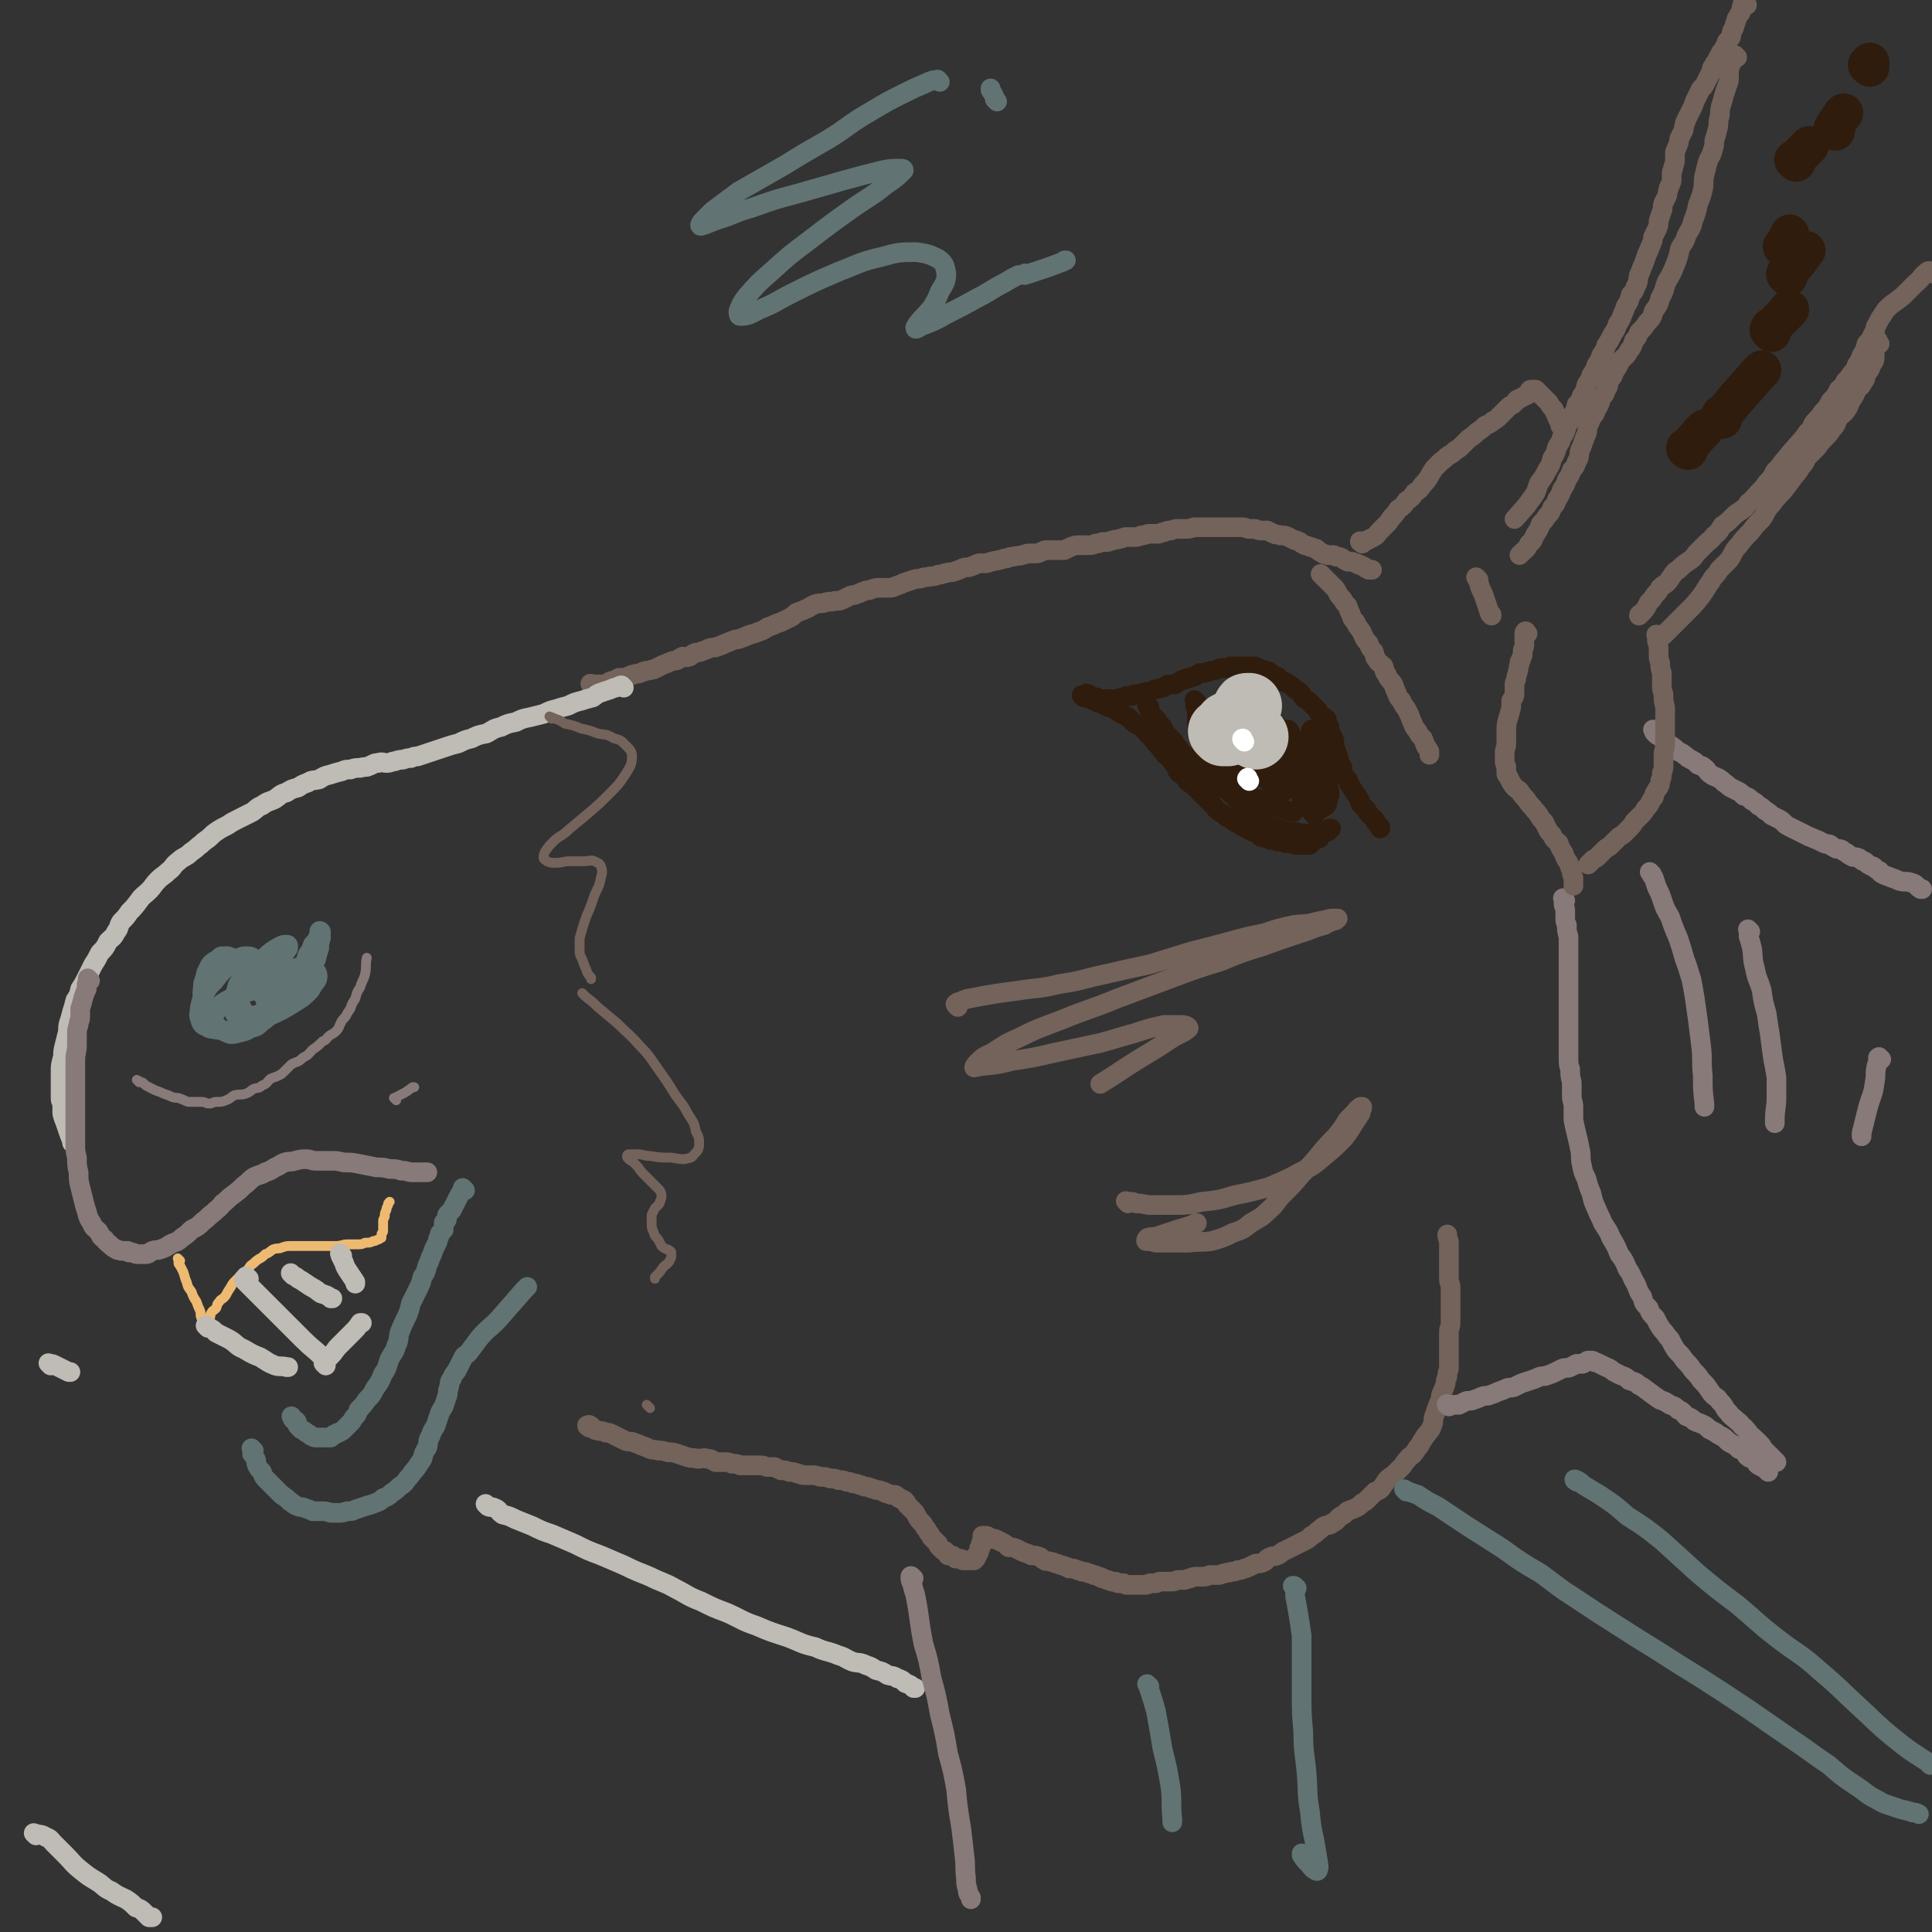 <svg viewBox='0 0 1180 1180' version='1.1' xmlns='http://www.w3.org/2000/svg' xmlns:xlink='http://www.w3.org/1999/xlink'><rect x="0" y="0" width="1180" height="1180" fill="#333333" stroke="none"/><g fill='none' stroke='#74635B' stroke-width='12' stroke-linecap='round' stroke-linejoin='round'><path d='M362,419c-1,-1 -1,-1 -1,-1 -1,-1 0,0 0,0 0,0 0,0 0,0 0,0 0,0 0,0 -1,-1 0,0 0,0 0,0 0,0 0,0 0,0 0,0 0,0 -1,-1 0,0 0,0 0,0 0,0 0,0 0,0 0,0 0,0 -1,-1 0,0 0,0 0,0 0,0 0,0 0,0 0,0 0,0 -1,-1 0,0 0,0 0,0 0,0 0,0 0,0 0,0 1,0 1,0 1,0 2,0 1,0 1,0 3,0 1,0 1,0 3,0 1,0 1,-1 3,-2 1,0 1,0 2,0 1,-1 1,-1 3,-2 1,0 1,0 3,0 1,0 1,0 3,-1 1,0 1,-1 3,-1 2,-1 2,0 4,-1 1,0 1,-1 3,-1 2,-1 2,0 4,-1 1,0 1,0 3,-1 2,-1 2,-1 4,-2 3,-1 2,-1 5,-2 2,-1 2,0 4,-1 1,-1 1,-1 3,-2 1,0 2,1 4,0 1,0 1,-1 3,-2 2,-1 2,0 4,-1 3,-1 3,-1 5,-2 3,-1 3,0 5,-1 3,-1 3,-1 5,-2 3,-1 2,-1 5,-2 2,-1 2,0 4,-1 3,-1 3,-1 5,-2 3,-1 4,-1 6,-2 3,-1 3,-1 6,-3 3,-1 3,-1 5,-2 3,-1 3,-1 5,-2 2,-1 2,-1 4,-2 2,-1 2,-2 4,-3 3,-1 3,-1 5,-2 3,-1 3,-2 6,-3 3,-1 3,0 6,-1 3,-1 3,0 6,-1 3,0 3,0 5,-1 2,-1 2,-1 4,-2 2,-1 2,0 4,-1 3,-1 2,-1 5,-2 2,-1 2,0 4,-1 3,-1 3,-1 5,-1 3,0 3,0 5,0 3,0 3,0 5,-1 3,-1 3,-1 5,-2 3,-1 3,-1 6,-2 3,-1 3,0 5,-1 3,-1 3,0 5,-1 3,0 3,0 5,-1 3,0 3,-1 5,-1 3,-1 3,0 5,-1 3,-1 3,-1 5,-2 3,-1 3,0 5,-1 3,-1 2,-1 5,-2 2,0 2,0 4,0 2,0 2,-1 4,-1 2,-1 2,0 4,-1 2,0 2,-1 5,-1 2,-1 2,-1 4,-1 3,-1 3,0 5,-1 2,0 2,-1 5,-1 2,0 2,0 4,0 1,0 1,0 3,-1 1,0 1,-1 3,-1 2,0 2,0 4,0 1,0 1,0 3,0 2,0 2,0 4,0 2,-1 2,-1 4,-2 3,-1 3,-1 5,-1 3,0 3,0 5,0 3,0 3,0 5,-1 3,0 3,-1 5,-1 1,0 1,0 2,0 2,0 2,-1 4,-1 2,-1 2,0 4,-1 2,0 2,-1 4,-1 2,0 2,0 4,0 3,0 3,0 5,-1 3,0 3,-1 5,-1 3,0 3,0 5,0 2,0 2,-1 4,-1 2,-1 2,-1 4,-1 3,-1 3,-1 5,-1 3,0 3,0 5,0 3,0 3,-1 5,-1 3,0 3,0 5,0 3,0 3,0 5,0 3,0 3,0 5,0 3,0 3,0 5,0 3,0 3,0 5,0 2,0 2,0 4,0 2,0 2,1 4,1 1,0 1,0 3,0 2,0 2,1 4,1 2,0 2,0 4,0 2,1 2,1 4,2 2,1 2,0 4,1 3,0 3,0 5,1 2,1 2,1 4,2 1,0 1,0 3,1 1,1 1,1 3,2 1,0 1,0 3,1 1,0 1,0 3,1 1,0 1,0 2,1 1,1 1,1 3,2 1,1 1,0 3,1 1,0 1,0 3,0 1,0 1,0 2,1 2,0 2,0 4,1 1,1 1,1 3,2 1,0 1,0 2,0 1,0 1,0 3,1 1,0 1,0 2,1 1,0 1,0 3,1 0,0 0,0 1,1 1,0 1,0 2,1 0,0 0,0 0,0 0,0 0,0 1,0 0,0 0,0 1,0 0,0 0,0 0,0 '/><path d='M360,872c-1,-1 -1,-1 -1,-1 -1,-1 0,0 0,0 0,0 0,0 0,0 0,0 0,0 0,0 -1,-1 0,0 0,0 0,0 0,0 0,0 0,0 0,0 0,0 -1,-1 0,0 0,0 0,0 0,0 0,0 0,0 0,0 0,0 -1,-1 0,0 0,0 0,0 0,0 0,0 0,0 -1,0 0,0 0,-1 1,-1 2,0 1,1 1,1 2,2 1,1 1,0 3,1 2,0 2,0 4,1 2,0 2,0 4,1 2,1 2,1 4,2 2,1 2,1 4,2 3,1 3,0 5,1 3,1 3,1 5,2 3,1 3,1 5,2 3,1 3,0 5,1 3,0 3,0 6,1 3,0 3,0 6,1 3,1 3,1 6,2 3,1 3,0 6,1 3,0 4,-1 6,0 3,0 3,1 5,2 3,0 3,0 5,0 3,0 3,0 5,1 3,0 3,0 5,1 2,0 3,0 5,0 2,0 2,0 4,0 2,0 2,0 4,0 2,0 2,1 4,1 2,0 2,0 4,0 2,1 2,1 4,2 3,0 3,0 5,1 3,0 3,0 5,1 2,0 2,1 4,1 2,0 2,0 4,0 3,0 3,0 6,1 3,0 3,0 6,1 3,0 3,0 5,1 3,0 3,0 5,1 2,0 2,0 4,1 2,0 2,0 4,1 1,0 1,0 3,1 2,0 2,0 4,1 1,0 1,0 3,1 2,0 2,0 4,1 1,0 1,0 2,1 1,0 1,0 3,1 1,0 1,0 2,0 1,0 1,0 2,1 0,0 0,0 1,1 1,0 1,0 2,1 1,0 1,0 2,1 1,1 0,1 1,2 1,1 1,1 2,2 1,1 1,1 2,2 1,1 1,1 2,3 1,2 1,2 3,4 1,1 1,1 2,3 1,1 1,1 2,3 1,1 1,1 2,3 1,1 1,1 2,2 1,1 1,1 2,2 0,1 0,1 1,2 1,1 1,1 2,2 1,0 1,0 2,1 1,1 0,1 1,2 1,0 1,0 2,0 1,0 1,0 2,1 0,0 0,1 1,1 1,0 1,0 2,0 1,0 1,0 2,1 0,0 0,0 1,0 0,0 0,0 1,0 0,0 0,0 1,0 1,0 1,0 2,0 0,0 0,0 0,0 1,0 1,0 2,0 0,0 0,-1 0,-1 0,0 1,0 1,0 0,0 0,-1 0,-1 0,-1 0,-1 1,-1 0,0 0,0 0,0 0,-1 0,-1 1,-2 0,0 0,0 0,-1 0,0 0,-1 0,-1 0,-1 1,0 1,-1 0,-1 0,-1 0,-2 0,0 1,0 1,-1 0,0 0,0 0,-1 0,0 0,0 0,-1 0,0 0,0 0,0 0,0 0,0 0,-1 0,0 0,-1 0,-1 0,0 0,0 1,0 0,0 0,0 0,0 0,0 0,0 1,0 1,0 1,0 2,1 1,0 1,0 2,1 1,0 1,0 2,0 2,1 2,1 4,2 2,1 2,1 4,3 2,0 3,0 5,1 2,1 2,1 4,2 3,1 3,1 5,2 2,0 3,0 5,1 1,0 1,1 3,2 1,1 2,0 4,1 1,0 1,0 3,1 1,0 1,0 3,1 1,0 1,0 3,1 1,0 1,0 2,1 1,0 1,0 2,0 1,0 1,0 3,1 1,0 1,0 3,1 2,0 2,0 4,1 1,0 1,0 3,1 1,0 1,0 3,1 1,0 1,0 2,1 1,0 1,0 3,1 1,0 1,0 3,1 1,0 1,0 2,0 1,0 1,1 2,1 1,0 1,0 3,0 1,0 1,1 2,1 1,0 1,0 2,0 1,0 1,0 3,0 1,0 1,0 3,0 2,0 2,0 4,0 1,0 1,-1 3,-1 1,0 1,0 3,0 1,0 1,-1 3,-1 2,0 2,0 4,0 1,0 1,0 3,0 2,0 2,-1 4,-1 1,0 1,0 3,0 2,0 2,-1 4,-1 2,-1 2,-1 4,-1 2,0 2,0 4,0 3,0 2,-1 5,-1 2,0 2,0 4,0 2,0 2,-1 4,-1 2,-1 2,0 4,-1 2,0 2,0 4,-1 2,0 2,0 4,-1 1,0 1,0 3,-1 2,-1 2,-1 4,-2 2,0 3,0 5,-1 2,-1 1,-2 4,-3 2,-1 2,0 4,-1 3,-1 2,-2 5,-3 2,-1 2,-1 4,-2 2,-1 2,-1 4,-2 2,-1 2,-1 4,-2 2,-1 2,-1 4,-3 2,-1 2,-1 4,-3 2,-1 2,-2 4,-3 3,-1 3,0 5,-2 3,-1 2,-2 5,-4 2,-1 2,-1 4,-3 2,-1 3,-1 5,-2 2,-1 2,-1 4,-3 2,-1 2,-1 4,-3 2,-2 2,-2 4,-4 3,-1 3,-1 5,-4 1,-1 1,-2 3,-4 1,-1 2,-1 4,-3 2,-2 2,-2 4,-4 2,-2 1,-2 4,-5 1,-2 2,-1 4,-4 1,-1 1,-2 3,-4 1,-2 1,-2 3,-5 1,-2 1,-1 3,-4 1,-1 1,-1 2,-4 1,-2 0,-3 1,-5 1,-3 1,-3 2,-6 1,-2 1,-2 2,-5 0,-1 0,-2 1,-4 1,-2 1,-2 2,-5 0,-2 0,-2 1,-4 0,-2 0,-2 1,-5 0,-2 0,-2 0,-5 0,-4 0,-4 0,-7 0,-3 0,-3 0,-6 0,-2 0,-2 0,-5 0,-2 1,-2 1,-5 0,-2 0,-2 0,-5 0,-1 0,-1 0,-3 0,-2 0,-2 0,-4 0,-2 0,-2 0,-5 0,-2 0,-2 0,-5 0,-2 -1,-2 -1,-5 0,-2 0,-2 0,-5 0,-2 0,-2 0,-4 0,-2 0,-2 0,-4 0,-1 0,-1 0,-3 0,-1 0,-1 0,-2 0,-1 0,-1 0,-2 0,-1 0,-1 0,-2 0,-2 -1,-2 -1,-5 0,0 0,0 0,0 '/></g>
<g fill='none' stroke='#877A79' stroke-width='12' stroke-linecap='round' stroke-linejoin='round'><path d='M1011,447c-1,-1 -1,-1 -1,-1 -1,-1 0,0 0,0 0,0 0,0 0,0 0,0 0,0 0,0 -1,-1 0,0 0,0 0,0 0,0 0,0 0,0 0,0 0,0 -1,-1 0,0 0,0 0,0 0,0 0,0 0,0 0,0 0,0 -1,-1 0,0 0,0 0,0 0,0 0,0 0,0 0,0 0,0 -1,-1 0,0 0,0 0,0 0,0 0,0 0,0 0,0 0,0 -1,-1 0,0 0,0 0,1 0,1 1,2 1,1 1,1 3,2 1,1 1,1 3,3 1,1 1,1 3,2 3,2 3,2 5,4 3,1 2,1 5,3 1,1 1,1 3,2 2,1 2,1 4,3 2,1 2,0 4,2 2,1 1,2 4,4 1,1 2,1 4,2 2,1 2,1 4,3 2,1 1,1 4,3 2,1 2,1 4,2 2,1 2,1 4,3 3,1 3,1 5,3 2,1 2,1 4,3 2,1 2,1 4,3 2,1 2,1 4,3 2,1 2,1 4,2 2,1 2,1 4,3 1,1 1,1 3,2 2,1 2,1 4,2 2,1 2,1 4,2 2,1 2,1 4,2 3,1 2,1 5,2 2,1 2,1 4,2 2,1 2,0 4,1 1,1 1,1 3,2 1,1 2,0 4,1 1,1 1,1 3,2 1,1 1,1 3,2 1,1 2,0 4,1 1,0 1,1 3,2 1,0 1,0 2,1 1,1 1,1 3,2 1,0 1,0 2,1 1,1 1,1 3,2 1,1 0,1 2,2 2,1 3,1 5,2 3,1 3,1 5,2 4,1 4,0 7,1 4,1 3,2 6,4 1,0 1,0 1,0 '/><path d='M885,859c-1,-1 -1,-1 -1,-1 -1,-1 0,0 0,0 0,0 0,0 0,0 0,0 0,0 0,0 -1,-1 0,0 0,0 0,0 0,0 0,0 0,0 0,0 0,0 -1,-1 0,0 0,0 0,0 0,0 0,0 0,0 -1,0 0,0 0,-1 0,0 1,0 1,0 1,0 3,0 1,0 1,0 3,0 2,-1 2,-1 4,-2 2,-1 3,0 5,-1 3,-1 3,-1 5,-2 3,-1 3,0 5,-1 3,-1 3,-1 5,-2 3,-1 3,-1 5,-2 2,-1 3,0 5,-1 2,-1 2,-1 4,-2 3,-1 3,-1 6,-2 3,-1 3,-1 5,-2 3,-1 3,0 5,-1 3,-1 3,-1 5,-2 2,-1 2,-1 4,-2 2,-1 3,0 5,-1 2,-1 2,-1 4,-2 1,0 1,0 3,0 1,0 1,0 2,-1 1,0 1,-1 2,-1 0,0 0,0 0,0 0,0 0,0 1,0 0,0 0,0 1,0 1,0 1,0 2,1 1,0 1,0 3,1 2,1 2,1 4,2 3,1 2,1 5,3 2,1 2,1 4,2 3,1 3,1 5,3 3,1 4,1 6,3 4,2 3,2 6,4 4,3 4,3 7,5 3,1 3,1 6,3 3,1 3,1 5,3 3,1 3,2 5,4 3,1 3,1 5,3 2,1 3,1 5,2 2,1 2,1 4,3 2,1 2,1 4,2 1,1 1,1 3,2 2,1 2,1 4,3 1,1 1,1 3,2 2,1 2,1 4,3 2,1 2,0 4,2 1,1 0,2 2,3 1,1 1,0 3,1 1,1 1,1 2,3 1,1 1,1 3,2 1,0 1,0 2,1 0,0 0,0 1,1 0,0 0,0 1,1 0,0 0,0 0,0 '/><path d='M956,550c-1,-1 -1,-1 -1,-1 -1,-1 0,0 0,0 0,0 0,0 0,0 0,0 0,0 0,1 0,0 0,0 0,0 0,0 0,0 0,1 0,0 0,0 0,1 0,2 1,2 1,4 0,2 0,2 0,4 0,3 0,3 1,5 0,4 0,4 1,7 0,3 0,3 0,5 0,4 0,4 0,7 0,4 0,4 0,8 0,5 0,5 0,9 0,4 0,4 0,9 0,4 0,4 0,8 0,4 0,4 0,7 0,4 0,4 0,7 0,4 0,4 0,7 0,4 0,4 0,7 0,4 0,4 1,7 0,4 0,4 1,8 0,4 0,4 0,8 0,4 1,4 1,7 0,4 0,4 0,8 1,5 1,5 2,9 1,4 1,4 2,9 1,4 0,5 1,9 1,5 1,5 3,9 1,4 1,4 3,9 1,4 1,5 3,9 2,5 2,4 4,9 3,5 3,4 5,9 3,5 3,5 5,10 3,4 3,4 5,9 3,4 2,4 5,9 2,4 1,4 4,8 1,4 1,4 4,7 1,3 1,3 4,6 2,4 2,4 4,7 3,3 2,3 5,6 2,4 2,4 4,7 3,3 3,3 5,6 3,3 3,3 5,6 3,3 3,3 5,6 3,3 3,3 5,6 2,3 2,3 5,5 2,3 2,2 4,5 1,2 1,2 3,4 1,2 2,2 4,4 2,2 2,1 4,4 2,1 2,2 4,4 1,2 2,2 4,4 1,1 1,1 3,3 1,1 1,1 2,3 1,1 1,1 2,2 1,1 1,1 2,2 1,1 1,1 2,2 1,1 1,1 2,2 0,0 0,0 0,0 '/><path d='M1009,534c-1,-1 -1,-1 -1,-1 -1,-1 0,0 0,0 0,0 0,0 0,0 0,0 0,0 0,0 -1,-1 0,0 0,0 1,2 1,2 2,3 1,3 1,3 2,6 2,4 2,4 3,7 2,6 2,6 5,11 2,6 2,6 5,13 2,6 2,6 4,13 2,5 2,6 4,12 1,5 1,5 2,11 1,7 1,7 2,14 1,8 1,8 2,16 1,9 0,9 1,18 0,9 0,9 1,17 0,1 0,1 0,2 '/><path d='M1069,569c-1,-1 -1,-1 -1,-1 -1,-1 0,0 0,0 0,0 0,0 0,0 0,0 0,0 0,1 0,1 0,1 0,3 1,3 1,3 2,7 1,6 0,6 2,13 1,6 2,6 4,13 1,7 1,7 3,14 1,7 1,7 2,13 1,8 1,8 2,15 1,5 1,5 2,11 0,6 0,6 0,12 0,7 -1,7 -1,14 0,1 0,1 0,2 '/><path d='M1149,647c-1,-1 -1,-1 -1,-1 -1,-1 0,0 0,0 0,0 0,0 0,0 0,0 -1,0 -1,0 0,1 0,1 0,2 0,2 -1,2 -1,4 -1,4 0,4 -1,9 -1,8 -2,8 -4,15 -2,8 -2,8 -4,16 0,1 0,1 0,2 '/></g>
<g fill='none' stroke='#74635B' stroke-width='12' stroke-linecap='round' stroke-linejoin='round'><path d='M808,352c-1,-1 -1,-1 -1,-1 -1,-1 0,0 0,0 0,0 0,0 0,0 0,0 0,0 0,0 -1,-1 0,0 0,0 0,0 0,0 0,0 0,0 0,0 1,1 1,1 1,1 2,2 1,1 1,1 2,2 1,1 1,1 3,3 1,1 1,1 2,3 1,2 1,2 3,4 1,2 1,2 3,4 1,3 1,3 2,5 1,3 1,3 3,5 1,3 1,2 3,5 1,1 1,2 2,4 1,2 1,2 3,4 1,3 1,3 3,5 1,2 0,3 2,5 1,2 2,2 4,4 1,3 0,3 2,5 1,3 2,3 4,6 1,3 1,3 2,5 1,3 1,3 3,5 1,3 1,2 3,5 1,2 1,2 2,4 1,3 1,3 2,5 1,3 1,2 3,5 1,2 1,2 3,4 1,2 1,3 2,5 1,1 1,1 2,3 0,1 0,1 0,2 0,0 0,0 0,0 '/><path d='M933,387c-1,-1 -1,-1 -1,-1 -1,-1 0,0 0,0 0,0 0,0 0,0 0,0 0,-1 0,0 -1,0 -1,0 -1,1 0,0 0,0 0,1 0,1 0,1 0,3 0,1 0,1 0,3 0,2 -1,2 -1,4 0,1 0,1 0,2 0,1 -1,1 -1,3 -1,1 -1,1 -1,3 -1,2 0,2 -1,4 0,2 -1,2 -1,5 -1,2 -1,2 -1,4 0,2 0,3 0,5 0,2 -1,2 -2,4 0,2 0,2 0,4 -1,4 -1,4 -2,7 -1,4 -1,4 -1,8 0,4 0,4 0,7 0,3 -1,3 -1,6 0,3 0,3 0,5 0,2 1,2 1,4 0,1 0,1 0,3 0,1 0,1 1,2 1,2 1,2 2,4 2,3 2,3 5,5 2,3 2,3 4,5 2,3 2,3 4,5 2,3 2,2 4,5 1,2 1,2 3,4 1,2 1,2 2,4 1,2 1,2 3,4 1,3 2,3 4,5 1,3 1,3 3,6 1,3 1,3 3,6 1,3 1,3 2,5 0,2 0,2 1,4 0,1 0,1 0,3 0,1 0,1 0,2 0,0 0,0 0,0 0,0 0,0 0,0 '/><path d='M1013,389c-1,-1 -1,-1 -1,-1 -1,-1 0,0 0,0 0,0 0,0 0,0 0,0 0,-1 0,0 -1,0 0,0 0,1 0,1 0,1 0,2 0,2 1,2 1,4 0,2 0,2 0,4 0,3 0,3 1,6 0,3 0,3 1,6 0,4 0,4 0,7 0,3 0,3 1,6 0,4 0,4 1,8 0,4 0,4 0,7 0,4 0,4 0,8 0,4 0,4 0,7 0,4 -1,4 -1,7 0,3 0,3 0,6 0,3 0,3 -1,5 0,3 0,3 -1,5 0,2 0,2 -1,4 -1,1 -1,1 -2,3 -1,1 0,1 -1,3 -1,1 -1,1 -2,3 -1,2 -1,2 -3,4 -1,2 -1,2 -3,4 -2,2 -2,2 -4,4 -1,2 -1,2 -3,4 -1,1 -1,1 -3,3 -1,1 -1,1 -3,2 -1,1 -1,1 -3,3 -1,1 -1,1 -3,3 -2,1 -2,1 -4,3 -1,1 -1,1 -3,3 -1,1 -1,1 -3,2 -1,1 -1,1 -3,3 0,0 0,0 0,0 '/><path d='M832,332c-1,-1 -1,-1 -1,-1 -1,-1 0,0 0,0 0,0 0,0 0,0 0,0 -1,0 0,0 0,-1 1,0 2,0 1,0 1,-1 2,-1 2,-1 2,-1 4,-2 2,-1 2,-2 4,-4 1,-1 1,-1 3,-3 2,-2 2,-2 4,-5 2,-2 2,-2 4,-5 3,-2 3,-2 5,-5 3,-2 3,-2 5,-5 3,-2 3,-2 5,-5 2,-2 2,-2 4,-5 1,-2 1,-2 3,-5 2,-2 2,-2 4,-4 3,-2 2,-2 5,-4 2,-1 2,-1 4,-3 2,-1 2,-1 4,-3 2,-2 2,-2 4,-4 3,-2 3,-2 5,-4 3,-2 3,-2 5,-4 2,-1 3,-1 5,-3 2,-1 2,-1 4,-3 1,-1 1,-1 3,-3 1,-1 1,-1 2,-2 1,-1 1,-1 3,-2 1,-1 1,-1 2,-2 0,0 0,-1 1,-1 1,-1 1,0 2,-1 1,0 1,-1 2,-1 1,-1 1,0 2,-1 1,-1 0,-1 1,-2 0,0 0,-1 1,-1 0,0 0,0 1,0 0,0 0,0 0,0 0,0 0,0 1,0 0,0 0,0 1,0 0,0 0,0 1,1 0,0 0,0 1,1 0,0 0,0 1,1 1,1 1,1 2,2 1,1 1,1 3,3 1,2 1,2 3,4 2,5 2,5 4,9 0,0 0,1 0,1 '/><path d='M903,354c-1,-1 -1,-1 -1,-1 -1,-1 0,0 0,0 0,0 0,0 0,0 0,0 -1,-1 0,0 0,0 0,1 1,2 1,4 1,4 3,8 2,6 2,6 4,12 1,0 1,0 1,1 '/><path d='M1067,3c-1,-1 -1,-1 -1,-1 -1,-1 -1,-1 -1,-1 0,0 0,0 0,0 0,0 0,0 0,0 -1,-1 0,0 0,0 0,0 0,0 0,0 0,0 0,0 0,0 -1,-1 0,0 0,0 0,0 0,0 0,0 0,0 0,0 0,0 -1,-1 0,0 0,0 0,0 0,0 0,0 0,0 0,0 0,0 -1,-1 0,0 0,0 0,0 0,0 0,0 0,0 0,0 0,0 -1,-1 0,0 0,0 0,1 -1,1 -1,3 -1,2 0,2 -1,4 -1,1 -1,1 -2,3 -1,1 0,1 -1,3 -1,1 0,1 -1,3 0,1 -1,1 -1,2 -1,2 0,2 -1,4 -1,1 -1,1 -2,2 -1,1 0,1 -1,3 -1,1 -1,1 -2,3 -1,1 -1,1 -2,3 -1,2 -1,2 -2,4 -1,1 -1,1 -2,3 -1,1 0,1 -1,3 -1,2 -1,2 -2,4 -1,2 -1,2 -2,4 -1,2 -2,1 -3,4 -1,2 -1,2 -2,4 -1,2 -1,2 -2,5 -1,2 -1,2 -2,4 -1,2 -1,2 -2,4 0,1 -1,1 -1,3 -1,2 0,2 -1,4 -1,2 -1,2 -2,4 -1,2 0,2 -1,4 -1,3 -1,2 -2,5 0,2 0,2 0,4 0,2 0,2 -1,5 0,2 -1,2 -1,4 0,1 0,1 0,3 0,2 0,2 -1,4 0,1 -1,1 -1,3 -1,2 0,2 -1,4 -1,2 -1,2 -2,4 -1,3 0,3 -1,5 -1,3 -1,3 -2,6 0,2 0,3 -1,5 -1,2 -1,2 -2,4 -1,2 0,2 -1,4 -1,3 -1,2 -2,5 -1,2 -1,2 -2,5 -1,3 -1,3 -2,5 -1,3 -1,3 -2,5 -1,4 0,4 -2,7 -1,3 -1,3 -3,5 -1,4 -1,4 -3,7 -1,3 -1,3 -2,5 -1,3 -1,3 -3,6 -1,3 -1,3 -3,6 -2,4 -2,4 -4,7 -1,3 -1,3 -3,6 -1,3 -1,3 -3,6 -1,3 -1,3 -3,6 -1,3 -1,3 -3,6 -1,4 -1,4 -3,7 -1,3 -1,3 -3,5 -1,4 -1,4 -3,7 -1,3 -1,3 -3,6 -1,4 -1,4 -3,7 -1,3 -1,3 -3,6 -1,4 -1,4 -3,7 -1,4 -1,4 -3,7 -2,4 -2,4 -5,8 -2,5 -1,5 -5,10 -4,6 -4,5 -9,11 0,0 0,0 -1,1 '/><path d='M1061,35c-1,-1 -1,-1 -1,-1 -1,-1 0,0 0,0 0,0 -1,0 -1,0 -1,0 -1,0 -1,1 0,1 0,1 0,2 -1,3 -1,3 -2,5 0,2 0,3 0,5 0,2 0,3 -1,5 -1,3 -1,3 -2,6 -1,4 -1,4 -2,7 -1,4 0,4 -1,7 -1,4 0,4 -1,7 -1,4 -1,4 -2,7 0,3 0,3 -1,6 -1,4 -2,4 -3,7 -1,4 -1,4 -2,8 -1,4 0,5 -1,9 -1,4 -1,4 -3,9 -1,5 -1,5 -3,10 -1,5 -2,5 -4,9 -1,4 -2,4 -4,8 -1,5 -1,5 -3,10 -2,5 -2,5 -5,10 -2,5 -1,5 -4,10 -1,4 -1,4 -4,8 -1,4 -1,4 -4,7 -2,3 -2,3 -5,6 -1,3 -1,3 -3,5 -1,3 -1,4 -3,6 -2,4 -2,3 -5,6 -2,4 -2,4 -4,7 -1,3 -1,3 -3,5 -1,3 0,3 -2,6 -1,3 -1,3 -3,5 -1,4 -1,4 -3,7 -1,3 -1,3 -3,5 -1,3 -1,3 -2,5 -1,2 0,2 -1,5 -1,2 -1,2 -2,5 -1,3 -1,3 -2,5 -1,4 0,4 -2,7 -1,3 -1,3 -3,5 -1,3 -1,3 -3,6 -1,3 -1,3 -3,6 -1,3 -1,3 -3,6 -1,3 -1,3 -3,5 -1,3 -1,3 -3,5 -2,3 -2,3 -4,5 -1,3 -1,3 -3,6 -2,3 -1,4 -4,6 -2,4 -2,3 -5,6 -1,1 -1,1 -1,1 '/><path d='M1180,167c-1,-1 -1,-1 -1,-1 -1,-1 0,0 0,0 0,0 0,0 0,0 -1,0 -1,-1 -2,0 -4,3 -3,4 -7,7 -4,4 -4,4 -8,8 -5,4 -6,4 -10,8 -2,3 -2,3 -4,6 -1,2 -1,2 -2,4 -1,1 0,1 -1,3 -1,2 -1,2 -2,4 -1,2 -1,2 -3,4 -1,4 -1,4 -3,7 -1,3 -1,3 -3,6 -1,3 -1,3 -3,5 -2,3 -2,3 -4,5 -1,3 -2,3 -4,5 -2,4 -2,4 -5,7 -2,4 -2,4 -5,7 -2,3 -2,3 -5,6 -2,3 -1,4 -4,6 -4,6 -5,6 -9,11 -3,3 -3,4 -6,7 -2,3 -2,3 -5,6 -2,4 -2,4 -5,7 -2,3 -2,3 -5,6 -3,3 -3,4 -6,6 -2,3 -2,3 -5,5 -3,2 -3,2 -6,5 -2,2 -2,2 -5,4 -2,3 -2,4 -5,6 -2,3 -3,3 -5,5 -3,3 -3,3 -6,6 -2,3 -2,3 -5,5 -3,2 -3,2 -6,5 -2,1 -2,1 -4,4 -1,1 -1,2 -3,4 -1,1 -2,1 -4,3 -1,2 -1,2 -3,4 -2,3 -2,3 -4,5 -2,4 -2,4 -5,7 -1,0 -1,1 -1,1 '/><path d='M1148,210c-1,-1 -1,-1 -1,-1 -1,-1 0,-1 0,-1 0,0 0,0 0,0 0,0 0,0 0,0 -1,-1 0,0 0,0 0,0 0,0 0,0 0,0 -1,0 -1,1 0,1 0,1 0,2 0,1 -1,1 -1,3 0,2 0,2 0,4 0,3 -1,3 -2,5 -1,3 -1,3 -3,5 -1,3 0,3 -2,5 -1,3 -2,3 -4,5 -1,3 -1,3 -3,6 -2,3 -1,3 -3,6 -2,3 -3,3 -5,5 -2,4 -1,4 -4,7 -2,3 -2,3 -4,5 -3,3 -3,3 -5,6 -3,3 -3,3 -6,6 -2,3 -1,3 -4,6 -2,4 -3,4 -5,7 -3,4 -3,4 -6,8 -4,4 -4,4 -7,8 -4,4 -3,5 -6,9 -4,4 -4,4 -7,8 -4,4 -4,4 -7,8 -4,4 -3,5 -6,9 -3,3 -3,3 -6,6 -2,4 -3,3 -5,7 -3,4 -3,5 -6,9 -4,5 -4,5 -8,9 -7,7 -7,7 -13,13 -1,1 -1,1 -2,2 '/></g>
<g fill='none' stroke='#301C0C' stroke-width='24' stroke-linecap='round' stroke-linejoin='round'><path d='M1031,275c-1,-1 -1,-1 -1,-1 -1,-1 0,0 0,0 0,0 0,0 0,0 0,0 -1,0 0,0 0,-1 0,-1 1,-1 5,-5 4,-5 9,-10 1,-1 1,-1 1,-1 '/><path d='M1052,256c-1,-1 -1,-1 -1,-1 -1,-1 0,0 0,0 0,0 0,-1 0,-1 0,-1 0,-1 1,-1 4,-4 4,-4 7,-8 8,-9 8,-9 15,-17 1,-1 1,-1 2,-2 '/><path d='M1082,203c-1,-1 -1,-1 -1,-1 -1,-1 0,0 0,0 0,0 0,-1 0,-1 0,-1 0,-1 1,-1 5,-5 5,-5 10,-10 0,-1 0,-1 1,-1 '/><path d='M1092,169c-1,-1 -1,-1 -1,-1 -1,-1 0,-1 0,-1 0,0 0,0 0,0 1,-1 1,-1 2,-2 5,-5 5,-5 9,-11 1,-1 1,-1 1,-1 '/><path d='M1090,152c-1,-1 -1,-1 -1,-1 -1,-1 0,0 0,0 0,0 0,0 0,0 2,-4 2,-4 4,-7 0,-1 0,-1 0,-1 '/><path d='M1097,99c-1,-1 -1,-1 -1,-1 -1,-1 0,0 0,0 0,0 0,0 0,0 4,-4 4,-4 8,-8 1,-1 1,-1 1,-1 '/><path d='M1121,80c-1,-1 -1,-1 -1,-1 -1,-1 0,0 0,0 0,0 0,-1 0,-1 2,-4 3,-4 5,-8 1,-1 1,-1 1,-1 '/><path d='M1142,41c-1,-1 -1,-1 -1,-1 -1,-1 0,0 0,0 1,-1 1,-1 1,-2 '/></g>
<g fill='none' stroke='#301C0C' stroke-width='12' stroke-linecap='round' stroke-linejoin='round'><path d='M662,426c-1,-1 -1,-1 -1,-1 -1,-1 0,0 0,0 0,0 0,0 0,0 0,0 0,0 0,0 -1,-1 0,0 0,0 0,0 0,0 0,0 0,0 0,0 0,0 -1,-1 0,0 0,0 0,0 0,0 0,0 0,0 0,0 0,0 -1,-1 0,0 0,0 0,0 0,0 1,0 0,0 0,1 1,1 1,0 1,0 3,1 1,0 1,0 2,1 1,0 1,0 2,1 1,0 1,0 3,1 1,0 1,0 2,1 1,0 1,0 2,1 1,0 1,0 3,1 1,0 1,0 2,1 1,1 1,1 3,2 2,1 2,1 4,2 1,1 1,1 3,3 1,1 1,1 3,2 2,1 2,1 4,3 2,2 1,2 4,4 2,3 2,3 4,5 2,2 2,3 4,5 1,2 2,1 4,4 1,1 1,2 3,4 1,1 0,2 2,4 1,1 1,1 3,2 1,1 1,1 2,3 1,1 1,1 3,2 1,1 1,1 3,3 1,1 1,1 3,3 1,1 1,1 3,3 2,2 2,2 4,4 2,2 1,2 4,4 2,1 2,1 4,3 3,1 2,1 5,3 2,1 2,1 4,2 1,1 1,1 3,2 2,1 2,1 4,2 1,0 1,0 3,1 1,1 1,1 2,2 1,1 1,0 3,1 1,0 1,0 3,1 2,0 2,0 4,1 1,0 1,0 3,0 1,0 1,1 3,1 1,0 1,0 3,0 1,0 1,1 2,1 1,0 1,0 3,0 1,0 1,0 2,0 0,0 0,0 1,0 1,0 1,0 2,0 0,0 0,0 1,0 0,0 0,-1 1,-1 0,-1 0,0 1,-1 0,0 0,-1 1,-1 1,-1 1,-1 3,-1 0,0 0,0 0,0 '/><path d='M665,425c-1,-1 -1,-1 -1,-1 -1,-1 0,0 0,0 0,0 0,0 0,0 0,0 0,0 0,0 -1,-1 0,0 0,0 0,0 0,0 0,0 0,0 0,0 0,0 -1,-1 0,0 0,0 0,0 0,0 1,0 0,0 0,0 1,1 1,0 1,0 2,1 1,0 1,0 2,0 0,0 0,1 1,1 1,0 1,0 2,0 1,0 1,1 2,1 0,0 0,-1 1,-1 0,0 0,0 1,0 1,0 1,0 2,0 1,0 1,0 2,0 1,0 1,0 2,0 1,0 1,-1 2,-1 0,0 0,0 1,0 1,0 1,-1 3,-1 1,0 1,0 2,0 1,0 1,-1 2,-1 1,0 1,0 3,0 1,0 1,-1 3,-1 2,-1 2,0 4,-1 1,0 1,-1 3,-1 2,-1 2,0 4,-1 1,0 1,-1 2,-1 1,-1 1,-1 3,-1 1,0 1,0 2,0 1,0 1,0 2,-1 1,0 1,-1 2,-1 1,-1 1,-1 3,-1 1,-1 1,-1 3,-1 1,-1 1,0 3,-1 1,-1 1,-1 3,-2 1,0 1,0 3,0 1,0 1,-1 3,-1 2,-1 2,0 4,-1 1,0 1,-1 3,-1 1,0 1,0 3,0 1,0 1,-1 3,-1 1,0 1,0 3,0 0,0 0,0 1,0 1,0 1,0 2,0 1,0 1,0 2,0 1,0 1,0 2,0 1,0 1,0 2,0 1,0 1,0 2,0 1,0 1,0 2,1 1,0 1,0 3,1 1,0 1,0 3,1 1,0 1,0 2,1 1,1 1,1 3,2 1,0 1,0 2,1 1,1 1,1 2,2 1,1 1,0 3,1 1,1 1,1 3,2 1,1 1,1 2,2 2,1 2,1 4,3 0,0 0,1 1,2 1,1 1,1 3,2 1,1 1,1 2,2 0,0 0,0 1,1 1,1 1,1 2,2 0,0 0,0 1,1 0,1 0,1 1,2 1,1 1,1 2,2 1,0 1,0 2,1 1,1 0,1 1,3 0,1 0,1 1,2 0,2 0,2 1,4 0,1 0,1 1,2 0,1 1,1 1,3 0,1 0,1 0,3 0,1 0,1 1,2 0,1 0,1 1,3 0,1 0,1 1,3 0,1 0,1 0,2 1,1 1,1 2,3 0,1 0,1 0,2 0,1 0,1 1,3 1,1 1,1 2,2 1,1 0,1 1,3 1,1 1,1 2,3 1,1 1,1 2,3 1,1 1,1 2,3 1,1 0,1 1,3 1,1 1,1 2,2 1,1 1,1 2,2 0,1 0,1 1,2 1,1 1,1 2,2 1,1 1,1 2,2 0,1 0,1 1,2 0,0 0,0 1,1 0,0 0,0 1,1 0,0 0,0 0,1 0,0 0,0 0,0 '/><path d='M702,432c-1,-1 -1,-1 -1,-1 -1,-1 0,0 0,0 0,0 0,0 0,0 0,0 0,0 0,0 -1,-1 0,0 0,0 0,0 0,0 0,0 0,0 0,0 0,1 0,0 1,0 1,1 0,1 0,1 1,3 1,1 1,1 3,3 1,1 1,1 2,3 1,1 1,1 2,2 1,2 1,2 2,4 1,1 1,1 2,2 1,1 1,1 3,3 1,2 1,2 3,4 1,2 1,2 3,4 1,1 2,1 4,3 2,1 2,2 4,4 1,1 1,1 3,3 2,1 2,1 4,3 1,1 1,1 3,2 1,1 1,1 2,2 2,2 2,2 4,3 1,1 1,1 3,2 1,1 1,1 2,2 1,1 1,1 3,2 0,1 0,1 1,2 1,1 1,1 3,2 1,1 1,1 2,2 2,1 2,1 4,3 1,1 1,1 3,3 1,1 1,1 2,2 1,1 1,1 3,2 1,1 1,0 3,1 2,1 2,1 4,2 1,0 1,0 3,1 1,0 1,0 3,1 1,0 1,0 2,0 1,0 1,0 2,0 0,0 0,0 1,0 1,0 1,1 2,1 1,0 1,0 2,0 0,0 0,0 1,0 1,0 1,0 2,0 1,0 1,0 2,0 0,0 0,0 1,0 1,0 1,0 2,0 1,0 1,0 2,0 0,0 0,0 1,0 1,0 1,0 2,0 0,0 0,0 0,0 1,0 1,-1 2,-1 0,0 0,0 0,0 0,0 0,0 1,0 0,0 0,0 0,0 0,0 0,0 1,-1 0,0 0,-1 0,-1 0,0 0,0 1,0 0,0 0,0 0,0 0,0 0,0 0,0 0,0 0,0 0,0 '/><path d='M731,429c-1,-1 -1,-1 -1,-1 -1,-1 0,0 0,0 0,0 0,0 0,0 0,0 0,0 0,0 -1,-1 0,0 0,0 0,0 0,0 0,0 0,0 0,0 0,1 0,1 0,1 0,2 0,1 1,1 1,2 0,1 0,1 0,3 0,1 0,1 0,2 0,1 0,1 0,3 0,1 0,1 1,3 0,2 0,2 1,4 1,3 1,3 2,5 1,3 0,3 1,5 1,3 1,3 3,5 1,3 1,2 3,5 1,2 1,2 3,4 1,2 1,2 3,4 1,1 2,1 4,3 1,1 1,1 3,2 1,1 1,1 3,3 1,0 1,0 2,1 1,1 1,1 3,2 1,0 1,1 2,1 1,0 1,0 3,0 1,0 1,0 2,0 0,0 0,0 1,0 1,0 1,0 2,0 1,0 1,0 2,0 2,-1 2,-1 4,-2 4,-2 4,-2 9,-5 1,0 1,0 1,0 '/><path d='M772,460c-1,-1 -1,-1 -1,-1 -1,-1 0,0 0,0 0,0 0,0 0,0 0,0 0,-1 0,0 -1,0 0,0 0,1 1,1 1,1 2,3 1,1 1,1 3,3 2,2 2,2 4,4 1,2 1,3 3,5 0,0 0,0 0,0 '/><path d='M788,447c-1,-1 -1,-1 -1,-1 -1,-1 0,0 0,0 0,0 0,0 0,0 0,0 0,0 0,0 -1,-1 0,0 0,0 0,1 0,1 0,2 0,1 0,1 0,3 0,3 0,3 1,5 0,3 0,3 1,6 0,1 0,1 0,1 '/><path d='M747,468c-1,-1 -1,-1 -1,-1 -1,-1 0,0 0,0 0,0 0,0 0,0 0,0 0,-1 0,0 -1,0 0,0 0,1 1,1 1,0 2,1 1,0 1,0 3,1 3,1 2,1 5,2 4,1 4,0 7,1 1,0 1,0 1,0 '/><path d='M771,465c-1,-1 -1,-1 -1,-1 -1,-1 0,0 0,0 0,0 0,0 0,0 1,0 1,0 1,0 '/><path d='M782,445c-1,-1 -1,-1 -1,-1 -1,-1 0,0 0,0 0,0 0,0 0,0 0,1 0,1 0,2 1,1 1,1 2,3 1,2 1,2 2,4 1,4 1,4 3,7 1,4 1,4 3,8 0,1 0,1 0,1 '/><path d='M762,481c-1,-1 -1,-1 -1,-1 -1,-1 0,0 0,0 0,0 0,0 0,0 1,0 1,-1 2,-1 0,0 0,0 0,0 '/><path d='M777,462c-1,-1 -1,-1 -1,-1 -1,-1 0,0 0,0 0,0 0,0 0,0 0,0 0,0 0,0 '/><path d='M782,474c-1,-1 -1,-1 -1,-1 -1,-1 0,0 0,0 0,0 0,0 0,0 0,0 0,0 0,0 '/><path d='M779,469c-1,-1 -1,-1 -1,-1 -1,-1 0,0 0,0 0,0 0,0 0,0 0,0 0,0 0,0 -1,-1 0,0 0,0 0,0 0,0 0,0 '/><path d='M784,478c-1,-1 -1,-1 -1,-1 -1,-1 0,0 0,0 0,0 0,0 0,0 0,0 0,0 0,0 -1,-1 0,0 0,0 '/><path d='M777,479c-1,-1 -1,-1 -1,-1 -1,-1 0,0 0,0 0,0 0,0 0,0 0,0 0,-1 0,-1 0,0 0,0 1,0 3,-1 3,-1 5,-2 4,-1 4,-1 8,-2 5,-1 5,-2 10,-4 4,-1 4,-1 7,-3 2,-1 2,-1 4,-3 0,-1 0,-1 0,-2 0,0 1,0 1,0 0,0 0,-1 0,-1 0,0 -1,0 -1,1 0,0 0,0 0,0 '/><path d='M771,474c-1,-1 -1,-1 -1,-1 -1,-1 0,0 0,0 0,0 0,0 0,0 0,0 0,0 1,1 1,1 1,1 2,2 1,0 1,0 2,1 1,0 1,0 3,1 1,0 1,0 2,0 1,0 1,0 3,0 1,0 1,0 2,-1 0,0 0,0 1,-1 0,0 0,0 1,-1 0,0 0,-1 0,-1 0,0 0,0 1,0 0,0 0,0 0,0 0,0 0,0 0,0 0,0 -1,-1 0,0 0,0 1,1 3,3 0,0 0,0 0,0 '/><path d='M775,493c-1,-1 -1,-1 -1,-1 -1,-1 0,-1 0,-1 0,0 0,0 0,0 1,0 1,0 2,0 1,0 1,0 3,1 2,1 2,1 4,2 3,1 3,1 6,2 1,0 1,0 1,0 '/><path d='M796,454c-1,-1 -1,-1 -1,-1 -1,-1 0,0 0,0 0,0 0,0 0,0 0,0 0,0 0,1 0,1 0,1 0,2 0,2 0,2 1,4 0,2 0,2 1,4 1,4 1,4 2,7 1,5 1,5 2,9 1,5 1,4 2,9 0,4 0,5 0,9 '/><path d='M799,454c-1,-1 -1,-1 -1,-1 -1,-1 -1,0 -1,0 0,0 0,0 0,0 0,0 -1,0 -1,0 0,0 0,0 0,1 1,2 1,2 2,4 1,2 1,2 2,4 1,2 1,2 2,4 1,3 1,3 2,6 1,3 1,2 2,5 0,2 0,2 0,4 0,3 1,3 1,5 0,1 -1,1 -1,3 0,1 0,1 0,2 0,1 0,1 -1,2 0,0 0,0 -1,1 0,0 -1,0 -1,0 -1,0 0,1 -1,1 0,0 0,0 -1,0 0,0 0,0 0,0 0,0 0,0 0,1 0,0 0,0 0,0 0,0 0,-1 0,-1 1,0 1,0 2,0 1,0 1,-1 2,-1 1,0 1,0 2,0 1,-1 2,-1 3,-2 1,-1 0,-1 1,-3 0,-2 1,-2 1,-4 0,-2 0,-3 -1,-5 -1,-7 -1,-7 -3,-13 -1,-4 -1,-4 -2,-7 -1,-3 -1,-3 -2,-6 -1,-2 0,-2 -1,-5 -1,-1 -1,-1 -2,-2 0,0 0,0 0,-1 0,0 0,0 0,0 0,0 0,-1 0,0 -1,0 0,1 0,2 0,1 0,1 1,2 0,2 0,2 1,4 1,2 1,2 2,4 0,1 0,1 1,3 1,2 1,2 2,4 1,2 0,2 1,4 0,1 0,1 1,3 0,1 1,1 1,3 0,1 0,1 0,3 0,0 0,0 -1,1 -1,1 -1,1 -2,2 -1,1 -1,1 -3,2 -2,1 -2,0 -4,1 -1,1 -1,1 -3,2 -1,0 -1,0 -2,1 0,0 0,0 -1,1 0,0 0,0 0,0 0,0 0,0 0,0 0,0 0,1 0,1 0,0 0,-1 0,-1 1,0 1,0 2,0 1,0 1,0 3,-1 1,0 1,0 2,-1 1,-1 1,-1 2,-2 1,0 1,0 2,-1 1,-1 1,-1 2,-2 0,-1 0,-1 0,-2 0,0 0,0 0,-1 0,-1 0,-1 0,-2 0,-1 0,-1 0,-2 0,0 0,0 0,0 0,0 0,0 0,0 '/></g>
<g fill='none' stroke='#BFBBB5' stroke-width='12' stroke-linecap='round' stroke-linejoin='round'><path d='M762,438c-1,-1 -1,-1 -1,-1 -1,-1 0,0 0,0 0,0 0,0 0,0 0,0 0,0 0,0 -1,-1 0,0 0,0 0,0 0,0 0,0 0,0 0,0 0,0 -1,-1 0,0 0,0 0,0 0,0 0,0 1,0 1,0 2,1 0,0 0,1 1,2 1,1 1,1 2,3 0,0 0,0 0,1 1,1 1,1 2,2 0,0 0,0 0,0 0,0 0,1 0,1 0,0 0,-1 0,-1 0,0 0,0 0,0 0,0 0,-1 0,-1 -1,-1 -1,-1 -2,-2 0,-1 0,-1 -1,-2 -1,-1 0,-1 -1,-2 0,0 0,0 -1,-1 -1,-1 -1,-1 -2,-2 0,0 0,0 0,0 0,0 0,0 -1,-1 0,0 0,0 0,0 0,0 1,0 1,0 0,0 0,1 0,1 1,0 1,0 2,1 1,1 1,1 3,2 1,1 1,1 2,3 1,1 1,1 2,2 0,0 0,0 0,0 '/><path d='M737,440c-1,-1 -1,-1 -1,-1 -1,-1 0,0 0,0 0,0 0,0 0,0 0,0 0,0 1,0 1,1 1,1 2,2 2,1 3,1 5,3 5,3 4,3 8,6 1,1 1,1 1,1 '/></g>
<g fill='none' stroke='#BFBBB5' stroke-width='40' stroke-linecap='round' stroke-linejoin='round'><path d='M747,448c-1,-1 -1,-1 -1,-1 -1,-1 0,0 0,0 0,0 0,0 0,0 0,0 0,0 0,0 -1,-1 0,0 0,0 2,1 2,1 4,1 '/><path d='M751,444c-1,-1 -1,-1 -1,-1 -1,-1 0,0 0,0 0,0 0,0 0,0 0,0 0,-1 1,-1 0,0 0,0 0,0 2,1 2,1 4,2 2,1 2,1 4,3 4,1 4,1 8,3 '/><path d='M762,434c-1,-1 -1,-1 -1,-1 -1,-1 0,-1 0,-1 0,-1 0,-1 1,-1 0,0 0,0 1,0 0,0 0,0 0,0 '/></g>
<g fill='none' stroke='#FFFFFF' stroke-width='12' stroke-linecap='round' stroke-linejoin='round'><path d='M760,453c-1,-1 -1,-1 -1,-1 -1,-1 0,-1 0,-1 0,0 0,0 0,0 '/><path d='M763,477c-1,-1 -1,-1 -1,-1 -1,-1 0,0 0,0 0,0 0,0 0,0 0,0 0,0 0,-1 0,0 0,0 0,0 0,0 0,0 0,0 '/></g>
<g fill='none' stroke='#BFBBB5' stroke-width='12' stroke-linecap='round' stroke-linejoin='round'><path d='M381,420c-1,-1 -1,-1 -1,-1 -1,-1 0,0 0,0 0,0 0,0 0,0 0,0 0,0 0,0 -1,-1 0,0 0,0 0,0 0,0 0,0 0,0 0,0 0,0 -1,-1 -1,0 -1,0 -1,0 -1,0 -3,1 -1,0 -1,0 -3,1 -3,1 -3,1 -6,2 -3,1 -2,1 -5,3 -4,1 -4,1 -7,2 -4,1 -4,1 -8,3 -4,1 -4,1 -7,2 -4,1 -4,1 -8,3 -4,1 -4,1 -8,2 -5,1 -5,1 -9,3 -5,1 -5,1 -9,3 -5,1 -5,2 -9,4 -5,1 -5,1 -9,3 -4,1 -4,1 -8,3 -4,1 -4,1 -7,2 -3,1 -3,1 -6,2 -3,1 -3,1 -6,2 -3,1 -3,1 -6,2 -2,0 -2,0 -4,1 -2,0 -2,0 -5,1 -2,0 -2,0 -5,1 -2,0 -2,1 -5,1 -2,0 -3,-1 -5,0 -3,0 -3,1 -6,2 -2,1 -2,0 -5,1 -3,0 -3,0 -6,1 -3,0 -3,0 -5,1 -4,1 -4,1 -7,2 -4,1 -4,1 -7,3 -4,1 -4,0 -7,2 -3,1 -3,1 -6,3 -4,1 -4,1 -7,3 -4,1 -4,2 -7,4 -4,2 -4,1 -8,4 -3,1 -3,2 -6,4 -4,2 -4,2 -8,4 -4,2 -4,2 -7,4 -4,2 -4,2 -7,4 -3,2 -3,3 -6,5 -3,2 -2,2 -5,4 -3,3 -3,2 -6,5 -3,2 -4,2 -6,4 -4,3 -3,4 -6,6 -3,3 -4,3 -6,5 -4,4 -3,4 -6,7 -3,3 -4,3 -6,6 -3,4 -3,4 -6,7 -2,3 -2,3 -5,6 -2,3 -1,4 -3,6 -2,4 -2,3 -5,6 -2,4 -2,4 -5,7 -2,4 -2,4 -4,7 -2,4 -2,4 -4,8 -2,4 -2,4 -4,7 -1,4 -1,4 -3,7 -1,4 -1,4 -2,7 -1,4 -1,4 -2,7 -1,4 0,4 -1,7 -1,4 -1,4 -2,8 -1,4 0,4 -1,7 -1,4 -1,4 -1,7 0,3 0,3 0,6 0,3 0,3 0,6 0,3 0,3 0,5 0,2 1,2 1,4 0,3 0,3 0,5 1,4 1,3 2,6 2,6 2,6 4,11 0,0 0,0 0,1 '/></g>
<g fill='none' stroke='#877A79' stroke-width='12' stroke-linecap='round' stroke-linejoin='round'><path d='M55,599c-1,-1 -1,-1 -1,-1 -1,-1 0,0 0,0 0,0 0,0 0,0 0,2 0,2 -1,3 0,1 0,1 0,3 -1,2 -1,2 -2,5 -1,4 -1,4 -2,7 0,3 0,3 0,5 0,3 -1,2 -1,5 -1,3 -1,3 -1,6 0,3 0,3 0,6 0,5 -1,5 -1,9 0,4 0,4 0,8 0,4 0,4 0,8 0,5 0,5 0,9 0,5 0,5 0,10 0,4 0,4 0,8 0,5 0,5 0,9 0,4 0,4 1,8 0,5 0,5 1,9 0,5 0,5 1,9 1,4 1,4 2,8 1,4 1,4 2,7 1,4 1,4 3,7 1,3 2,3 4,5 2,3 1,3 4,5 1,2 2,2 4,4 1,1 1,1 3,2 1,1 1,0 3,1 1,0 1,0 2,0 1,0 1,0 2,0 0,0 0,1 1,1 1,0 1,0 2,0 1,0 1,1 3,1 2,0 2,0 5,0 2,0 2,-1 4,-2 3,-1 3,0 5,-1 3,-1 3,-1 6,-3 4,-2 4,-1 7,-4 3,-2 3,-2 6,-5 4,-2 4,-2 7,-5 3,-2 3,-3 6,-5 3,-3 4,-3 6,-6 3,-2 3,-3 6,-5 4,-3 4,-3 7,-6 3,-2 3,-3 6,-5 4,-2 4,-1 7,-3 3,-1 3,-1 6,-3 3,-1 3,-2 6,-3 3,-1 3,0 6,-1 4,-1 4,-1 7,-1 3,0 3,1 6,1 5,0 5,0 9,0 4,0 4,0 8,1 5,0 5,0 10,1 5,1 5,1 10,2 4,0 4,0 8,1 4,0 4,0 7,1 4,0 4,1 7,1 4,0 4,0 8,0 1,0 1,0 1,0 '/></g>
<g fill='none' stroke='#617373' stroke-width='12' stroke-linecap='round' stroke-linejoin='round'><path d='M284,727c-1,-1 -1,-1 -1,-1 -1,-1 0,0 0,0 0,0 0,0 0,0 0,0 0,0 0,0 -1,-1 0,0 0,0 0,0 0,0 0,0 0,0 0,0 0,0 -1,-1 0,0 0,0 0,0 0,0 0,0 0,1 0,1 -1,2 -1,1 -1,1 -2,3 -1,2 -1,2 -2,4 -1,2 -1,2 -2,4 -1,1 -1,1 -2,2 -1,1 -1,1 -1,2 0,0 0,0 0,1 0,1 0,1 -1,2 0,0 -1,0 -1,1 0,1 0,1 0,2 0,1 0,1 0,2 -1,1 -1,1 -2,2 -1,1 0,1 -1,3 -1,1 0,1 -1,3 -1,2 -1,2 -2,4 -1,3 -1,3 -2,5 -1,3 -1,3 -2,5 -1,4 -1,4 -3,7 -1,4 -1,4 -3,8 -2,4 -2,4 -4,8 -1,4 -1,5 -3,9 -2,4 -2,4 -4,9 -1,4 0,4 -2,8 -1,4 -2,4 -4,8 -2,5 -1,5 -4,9 -2,5 -2,5 -5,9 -2,4 -2,4 -5,7 -2,3 -2,3 -5,6 -1,3 -1,3 -3,5 -1,2 -1,2 -3,4 -1,1 -1,1 -3,3 -1,1 -1,1 -3,2 -1,0 -1,0 -2,1 -1,0 -1,0 -2,1 0,0 0,0 -1,1 0,0 0,0 -1,0 -1,0 -1,0 -3,0 -1,0 -1,0 -2,0 -1,0 -1,0 -3,0 -1,0 -1,0 -3,-1 -1,-1 -1,-1 -3,-2 -1,-1 -1,-1 -3,-2 -1,-1 -1,-1 -2,-2 -1,-1 0,-2 -1,-3 -1,-1 -1,0 -2,-1 -1,-1 0,-1 -1,-2 0,0 0,0 0,0 '/><path d='M155,886c-1,-1 -1,-1 -1,-1 -1,-1 0,0 0,0 0,0 0,0 0,0 0,1 0,1 0,3 1,1 1,1 2,3 1,1 0,2 1,4 1,2 1,2 3,4 1,3 1,3 3,5 2,2 2,2 4,4 3,3 3,3 5,5 3,2 3,2 5,4 2,1 2,2 5,3 2,1 2,0 4,1 3,1 3,1 5,2 3,0 3,0 5,0 3,0 3,0 6,1 2,0 2,0 5,0 2,0 2,0 5,-1 3,0 3,0 5,-1 3,-1 3,-1 6,-2 3,-1 4,-1 6,-2 3,-1 3,-1 5,-3 3,-1 3,-1 5,-3 3,-2 3,-2 5,-4 3,-2 3,-2 5,-5 3,-3 2,-3 5,-6 2,-3 2,-3 4,-6 1,-4 1,-4 3,-7 1,-4 0,-4 2,-7 1,-3 1,-3 3,-6 1,-3 1,-3 2,-6 1,-3 1,-3 3,-6 1,-3 1,-3 2,-6 1,-2 0,-3 1,-5 1,-3 0,-4 2,-6 1,-3 1,-2 3,-5 1,-2 1,-2 2,-4 1,-2 1,-2 2,-4 1,-2 2,-1 4,-4 3,-4 3,-4 6,-8 6,-7 7,-6 13,-13 7,-8 7,-8 14,-16 1,-1 1,-1 2,-2 '/><path d='M144,587c-1,-1 -1,-1 -1,-1 -1,-1 -1,-1 -1,-1 0,0 -1,0 -1,0 -1,0 -1,-1 -2,-1 0,0 0,0 -1,0 -1,0 -1,0 -2,0 -1,0 -1,0 -2,1 -1,1 -1,1 -3,2 -1,1 -2,1 -3,3 -1,2 -1,2 -2,4 -1,4 -1,4 -2,7 0,4 -1,5 0,9 1,4 1,4 3,8 1,4 2,4 4,7 3,3 3,4 6,5 4,2 4,2 8,1 4,-1 5,-1 8,-3 4,-2 4,-3 7,-6 3,-4 3,-4 5,-7 2,-3 2,-3 4,-6 1,-3 1,-3 1,-6 0,-2 0,-2 -1,-5 -1,-2 -2,-2 -4,-5 -1,-2 -1,-2 -4,-4 -2,-1 -2,-1 -5,-3 -2,-1 -2,-2 -5,-2 -3,0 -3,0 -6,2 -4,2 -4,2 -7,5 -4,4 -4,4 -7,8 -4,4 -4,4 -6,8 -2,4 -2,4 -3,9 0,3 -1,3 0,6 1,3 1,4 4,5 3,2 3,1 7,2 5,0 5,1 10,1 5,0 5,0 10,-2 4,-1 4,-1 7,-4 3,-2 3,-2 5,-5 1,-3 1,-3 1,-6 0,-2 0,-2 -1,-4 -1,-1 -2,-1 -4,-2 -2,-1 -2,-1 -5,-2 -2,0 -2,0 -5,1 -2,0 -2,1 -4,2 -1,1 -2,0 -3,2 -1,1 -1,1 -1,3 0,1 0,1 1,2 1,1 2,0 4,1 0,0 0,0 0,0 '/><path d='M132,618c-1,-1 -1,-1 -1,-1 -1,-1 0,0 0,0 0,0 0,0 0,0 0,0 0,-1 0,-1 1,-1 1,0 2,-1 2,-1 2,-2 4,-3 3,-2 3,-1 6,-4 5,-3 4,-3 9,-6 4,-3 4,-3 8,-6 4,-4 4,-4 7,-7 3,-3 3,-3 5,-6 2,-1 2,-1 4,-4 0,0 0,0 0,-1 0,-1 0,-1 -1,-1 -2,0 -2,0 -4,1 -2,1 -2,1 -5,3 -4,3 -3,3 -7,6 -4,4 -5,3 -8,7 -3,4 -4,4 -6,8 -1,4 -1,4 -2,8 0,3 0,3 0,6 0,3 0,3 2,5 2,1 2,1 5,2 5,0 5,0 10,-1 6,-2 6,-2 12,-5 7,-4 7,-4 13,-8 3,-3 4,-3 6,-7 2,-3 3,-3 3,-6 0,-2 -1,-3 -3,-4 -1,-1 -2,-1 -4,-1 -2,0 -2,0 -5,0 -2,0 -2,1 -4,2 -3,1 -4,1 -6,3 -3,1 -3,1 -6,4 -2,2 -2,2 -3,4 -1,2 -1,2 -1,5 0,1 0,1 0,2 0,0 0,0 1,0 1,0 1,0 3,-1 3,-2 4,-1 7,-4 5,-2 5,-3 9,-6 3,-4 3,-4 6,-7 3,-4 3,-4 5,-7 1,-4 1,-4 2,-7 0,-3 0,-3 1,-6 0,-1 0,-1 0,-3 0,0 0,0 0,-1 0,0 0,0 0,0 0,0 0,0 0,0 -1,-1 -1,0 -1,0 0,1 0,1 0,2 0,1 0,1 -1,2 -1,2 -1,2 -3,4 -1,3 -1,3 -3,6 -2,5 -1,5 -4,9 -2,4 -2,4 -5,8 -2,4 -2,4 -5,8 -3,3 -3,4 -6,6 -4,3 -4,3 -7,5 -3,1 -3,1 -6,2 -2,0 -2,0 -5,1 -1,0 -1,0 -2,0 -1,0 -1,-1 -2,-1 0,0 0,0 -1,0 0,0 0,0 0,0 0,0 -1,0 0,0 0,-1 0,0 1,0 2,0 2,0 4,0 3,0 3,0 6,-1 4,-1 4,-1 8,-3 5,-2 5,-2 9,-5 4,-3 4,-4 7,-7 3,-3 3,-3 5,-6 2,-3 2,-3 4,-6 0,-1 0,-1 1,-3 0,-1 0,-1 1,-2 0,0 0,0 0,0 0,0 0,0 0,0 0,0 0,-1 0,0 -2,0 -1,1 -3,2 -3,2 -3,2 -6,4 -1,0 -1,0 -1,0 '/></g>
<g fill='none' stroke='#877A79' stroke-width='6' stroke-linecap='round' stroke-linejoin='round'><path d='M85,661c-1,-1 -1,-1 -1,-1 -1,-1 0,0 0,0 0,0 0,0 0,0 0,0 -1,-1 0,0 0,0 1,0 2,1 1,0 1,0 2,1 1,1 1,1 3,2 2,1 2,1 4,2 3,1 3,1 5,2 3,1 3,1 5,2 3,1 3,0 5,1 3,1 2,1 5,2 2,0 2,0 4,0 2,0 2,0 4,0 3,0 2,1 5,1 2,0 2,-1 4,-1 3,0 4,0 6,-1 3,-1 3,-2 5,-3 4,-1 4,0 7,-1 3,-1 3,-2 5,-3 3,-1 3,0 5,-2 3,-1 3,-2 5,-4 2,-1 3,-1 5,-2 2,-1 2,-1 4,-3 2,-2 2,-2 4,-4 4,-2 4,-1 7,-4 4,-2 3,-2 6,-5 3,-2 3,-2 6,-5 3,-1 2,-2 5,-4 2,-1 2,-1 4,-3 1,-1 1,-2 2,-4 1,-2 1,-2 3,-4 1,-2 1,-2 3,-5 1,-3 1,-3 3,-6 1,-4 1,-4 3,-7 1,-4 2,-4 3,-8 1,-5 0,-5 1,-10 '/><path d='M242,672c-1,-1 -1,-1 -1,-1 -1,-1 0,0 0,0 0,0 0,0 0,0 0,0 0,0 0,0 -1,-1 0,0 0,0 0,0 0,0 0,0 1,-1 1,-1 3,-2 4,-2 4,-2 8,-5 1,0 1,0 1,0 '/></g>
<g fill='none' stroke='#74635B' stroke-width='6' stroke-linecap='round' stroke-linejoin='round'><path d='M337,439c-1,-1 -1,-1 -1,-1 -1,-1 0,0 0,0 0,0 0,0 0,0 0,0 0,0 0,0 -1,-1 0,0 0,0 0,0 0,0 0,0 1,0 1,0 3,1 3,1 3,1 6,3 5,1 5,1 10,3 5,1 5,1 10,3 5,1 5,0 10,3 4,1 4,1 7,4 3,3 4,4 4,7 0,5 -1,6 -4,11 -4,6 -4,6 -10,12 -6,6 -6,6 -13,12 -6,5 -6,5 -12,10 -4,4 -5,3 -9,7 -3,3 -3,3 -5,6 -1,2 -1,2 -1,4 0,1 1,1 2,2 2,1 3,1 5,1 5,0 5,-1 9,-1 5,0 5,0 9,0 3,0 4,-1 6,0 2,1 3,1 4,3 1,3 1,4 0,7 -1,6 -2,6 -4,11 -2,6 -2,6 -5,13 -2,6 -2,6 -4,13 0,4 0,4 0,8 0,3 1,3 2,6 1,3 1,3 2,5 1,3 1,3 3,5 0,1 0,1 0,1 '/><path d='M357,608c-1,-1 -1,-1 -1,-1 -1,-1 0,0 0,0 1,1 1,1 2,2 4,3 4,3 7,6 6,5 6,5 12,10 7,7 7,6 14,14 6,6 6,7 11,14 5,7 5,7 10,15 4,6 5,6 8,12 3,5 4,5 5,11 2,4 2,4 2,8 0,3 -1,4 -3,6 -2,3 -3,2 -6,3 -5,0 -5,-1 -10,-1 -5,0 -5,0 -11,-1 -4,0 -4,-1 -7,-1 -3,0 -3,0 -6,0 0,0 -1,0 -1,1 0,1 0,1 1,2 1,1 2,1 4,3 3,3 2,3 5,6 3,3 3,3 5,5 3,3 3,3 5,5 1,2 1,2 1,4 0,1 0,1 -1,3 0,1 0,1 -1,2 -1,1 -1,1 -2,2 -1,2 -1,2 -2,4 0,3 0,3 0,5 0,3 0,3 1,5 1,3 1,3 3,5 1,2 1,2 2,4 1,1 1,1 3,2 1,0 1,0 2,1 0,0 1,0 1,1 0,1 0,1 0,2 0,1 0,1 -1,3 -1,2 -2,2 -4,4 -2,3 -2,3 -5,6 0,1 0,1 0,1 '/><path d='M397,860c-1,-1 -1,-1 -1,-1 -1,-1 0,0 0,0 0,0 0,0 -1,-1 '/></g>
<g fill='none' stroke='#EEBA71' stroke-width='6' stroke-linecap='round' stroke-linejoin='round'><path d='M110,770c-1,-1 -1,-1 -1,-1 -1,-1 0,0 0,0 0,0 0,0 0,0 0,0 0,0 0,0 -1,-1 0,0 0,0 0,1 0,1 0,2 0,1 0,1 1,2 1,2 1,2 2,4 1,3 1,4 2,6 1,4 1,3 3,6 1,3 1,3 3,6 1,3 1,3 2,5 1,2 0,3 1,5 0,0 0,0 1,1 0,1 0,1 1,2 0,0 0,0 1,0 0,0 0,0 0,0 0,0 0,-1 0,-1 0,-1 0,-1 1,-1 0,-1 1,0 1,-1 1,-1 0,-2 1,-3 1,-2 1,-1 3,-3 1,-2 0,-2 2,-4 1,-2 2,-1 4,-4 1,-2 1,-2 3,-5 1,-2 1,-2 3,-4 2,-2 2,-2 4,-4 3,-2 3,-2 5,-5 3,-2 2,-2 5,-4 2,-1 2,-1 4,-3 3,-1 3,-2 5,-3 3,-1 3,0 5,-1 3,-1 3,-1 6,-1 4,0 4,0 8,0 5,0 5,0 9,0 5,0 5,0 10,0 4,0 4,-1 7,-1 3,0 3,0 6,0 3,0 3,0 5,-1 3,0 3,0 5,-1 1,0 1,0 3,-1 1,0 1,-1 2,-1 0,0 0,0 0,0 0,-1 0,-1 0,-2 0,-1 1,-1 1,-2 0,-1 0,-1 0,-3 0,-1 0,-1 0,-3 0,-1 0,-1 1,-3 0,-2 0,-2 1,-4 0,-1 0,-1 1,-3 0,-1 0,-1 1,-2 '/></g>
<g fill='none' stroke='#BFBBB5' stroke-width='12' stroke-linecap='round' stroke-linejoin='round'><path d='M127,811c-1,-1 -1,-1 -1,-1 -1,-1 0,0 0,0 0,0 0,0 0,0 0,0 0,0 0,0 -1,-1 0,0 0,0 1,0 1,0 2,1 2,1 2,1 4,3 4,2 4,2 8,4 5,3 4,4 9,6 5,3 5,3 10,5 5,3 4,3 9,5 3,1 4,0 7,1 1,0 1,0 1,0 '/><path d='M152,781c-1,-1 -1,-1 -1,-1 -1,-1 -1,0 -1,0 0,0 0,1 0,1 0,0 0,0 -1,0 0,0 0,0 0,0 0,0 0,1 0,1 1,1 1,1 2,2 1,1 1,1 3,3 2,2 2,2 4,4 3,3 3,3 6,6 5,5 5,5 9,9 6,6 6,6 12,12 6,6 6,5 12,11 0,0 0,0 1,1 '/><path d='M179,779c-1,-1 -1,-1 -1,-1 -1,-1 0,0 0,0 0,0 0,0 0,0 1,1 1,1 3,2 1,1 1,1 3,2 3,2 3,2 6,4 4,2 3,2 6,4 3,1 4,1 6,3 1,0 1,0 1,0 '/><path d='M209,767c-1,-1 -1,-1 -1,-1 -1,-1 0,0 0,0 0,0 0,0 0,0 0,0 0,0 0,1 1,2 1,2 2,4 1,3 1,3 3,6 2,3 2,3 4,6 0,1 0,1 0,1 '/><path d='M199,834c-1,-1 -1,-1 -1,-1 -1,-1 0,0 0,0 0,0 0,0 0,0 0,0 0,0 0,0 -1,-1 0,0 0,0 0,0 0,0 0,0 0,0 0,0 0,0 -1,-1 0,-1 0,-1 2,-2 2,-2 4,-4 3,-3 2,-3 5,-6 4,-4 4,-4 8,-8 3,-3 3,-3 5,-6 1,0 1,0 1,0 '/><path d='M22,1121c-1,-1 -1,-1 -1,-1 -1,-1 0,0 0,0 0,0 0,0 0,0 0,0 0,0 0,0 -1,-1 0,0 0,0 0,0 0,0 1,0 3,1 3,0 6,2 3,1 3,2 5,4 4,4 4,4 7,7 5,5 4,5 9,9 5,4 5,4 10,7 5,3 4,4 9,6 4,3 5,3 9,5 3,2 3,2 6,5 3,1 3,1 5,3 1,1 1,1 2,2 0,0 0,0 1,1 0,0 0,0 1,0 0,0 0,0 1,0 0,0 0,0 0,0 '/><path d='M31,834c-1,-1 -1,-1 -1,-1 -1,-1 0,0 0,0 0,0 0,0 0,0 0,0 0,0 1,0 1,0 1,0 3,1 4,2 4,2 8,4 1,0 1,0 1,0 '/><path d='M298,920c-1,-1 -1,-1 -1,-1 -1,-1 0,0 0,0 0,0 0,0 0,0 0,0 -1,-1 0,0 0,0 0,0 1,1 2,1 2,0 4,1 3,1 2,2 5,4 4,1 4,1 8,3 5,2 5,2 10,4 6,3 6,3 12,5 7,3 7,3 14,6 8,4 8,4 16,7 7,3 7,3 14,6 8,4 9,4 16,7 8,4 8,3 15,7 8,4 8,5 16,8 8,4 8,4 16,7 9,4 9,5 18,8 9,4 10,4 19,7 8,3 8,4 17,6 6,3 7,2 14,5 4,1 4,2 9,4 4,1 4,0 8,2 3,1 3,1 6,3 4,1 4,1 7,3 3,1 3,0 6,2 3,1 3,1 5,3 3,1 3,1 5,3 1,0 1,0 1,0 '/></g>
<g fill='none' stroke='#877A79' stroke-width='12' stroke-linecap='round' stroke-linejoin='round'><path d='M558,964c-1,-1 -1,-1 -1,-1 -1,-1 -1,0 -1,0 0,2 0,2 1,4 1,4 1,4 2,7 3,15 2,15 5,30 3,10 3,10 5,21 3,11 3,11 5,22 3,12 3,12 5,24 3,11 3,11 5,22 1,11 1,11 3,23 1,8 1,8 2,17 1,7 0,7 1,14 0,3 0,4 1,7 0,3 1,3 2,5 0,1 0,1 0,1 '/></g>
<g fill='none' stroke='#617373' stroke-width='12' stroke-linecap='round' stroke-linejoin='round'><path d='M792,970c-1,-1 -1,-1 -1,-1 -1,-1 -1,0 -1,0 0,0 0,0 0,0 0,0 -1,-1 0,0 0,0 1,1 1,2 0,2 0,2 0,4 1,5 1,5 2,11 1,6 1,6 2,13 0,8 0,8 0,15 0,10 0,10 0,21 0,11 0,11 1,23 0,13 1,13 2,25 1,12 0,12 2,23 1,10 1,10 3,19 1,6 1,6 2,12 0,2 1,3 0,5 0,1 -1,1 -2,0 -2,-1 -2,-2 -4,-4 -2,-2 -2,-2 -4,-5 0,-1 0,-1 0,-1 '/><path d='M702,1030c-1,-1 -1,-1 -1,-1 -1,-1 0,0 0,0 1,1 0,1 1,3 2,6 2,6 4,13 2,11 2,11 4,23 3,12 3,12 5,24 1,10 0,10 1,19 0,1 0,1 0,2 '/><path d='M859,911c-1,-1 -1,-1 -1,-1 -1,-1 0,0 0,0 0,0 0,0 0,0 0,0 -1,-1 0,0 0,0 1,0 2,1 3,1 3,1 6,2 6,4 6,4 12,7 9,6 9,6 18,12 11,7 11,7 22,14 11,8 11,8 23,15 11,8 10,8 21,15 12,8 12,8 23,15 14,9 14,9 27,17 14,9 14,9 27,17 14,9 14,9 29,19 13,9 13,9 26,18 12,8 11,8 23,16 8,7 8,7 17,13 6,4 6,5 12,8 5,3 6,3 12,5 5,2 5,1 10,3 2,0 2,0 4,1 '/><path d='M963,905c-1,-1 -1,-1 -1,-1 -1,-1 0,0 0,0 0,0 0,0 0,0 0,0 -1,0 0,0 0,-1 0,0 1,0 2,1 2,1 4,3 5,3 5,3 10,6 9,6 9,6 17,13 11,7 11,7 21,15 11,10 11,10 22,20 12,10 12,10 24,19 12,10 12,11 25,21 13,10 14,9 26,20 12,10 11,10 23,21 10,9 10,10 21,19 10,8 10,8 21,15 1,1 1,1 2,2 '/><path d='M574,50c-1,-1 -1,-1 -1,-1 -1,-1 0,0 0,0 0,0 0,0 -1,0 -1,0 -1,0 -2,0 -3,1 -3,1 -5,2 -7,3 -7,3 -13,6 -10,5 -10,5 -20,11 -14,8 -13,9 -26,17 -14,8 -14,8 -27,16 -14,8 -14,8 -28,16 -8,6 -8,6 -16,12 -3,3 -3,3 -6,6 -1,1 -2,3 -1,3 4,-1 5,-2 11,-4 10,-3 9,-4 20,-7 14,-5 14,-5 29,-9 14,-4 14,-4 28,-8 11,-3 11,-3 23,-6 5,-1 5,-1 11,-1 1,0 2,0 2,1 -4,4 -5,5 -11,9 -10,8 -10,7 -20,14 -14,10 -14,10 -27,20 -12,9 -12,9 -23,19 -8,7 -8,7 -15,15 -3,4 -3,4 -5,9 0,1 0,3 1,3 5,0 6,-1 12,-4 10,-4 10,-5 20,-10 14,-7 14,-7 28,-13 13,-5 13,-6 26,-9 11,-3 11,-3 22,-3 6,1 7,1 13,4 4,3 4,4 5,9 0,5 -1,6 -4,11 -2,5 -2,5 -5,10 -5,6 -8,8 -10,12 0,2 2,0 4,-1 8,-3 8,-3 15,-7 10,-5 10,-5 19,-10 8,-4 8,-5 16,-9 5,-3 5,-3 9,-5 2,0 2,0 4,-1 0,0 0,0 0,0 0,0 0,1 0,1 3,-1 3,-1 6,-2 9,-3 9,-3 17,-6 1,-1 1,-1 2,-1 '/><path d='M609,62c-1,-1 -1,-1 -1,-1 -1,-1 0,0 0,0 -1,-3 -1,-3 -3,-6 0,-1 0,-1 0,-1 '/></g>
<g fill='none' stroke='#74635B' stroke-width='12' stroke-linecap='round' stroke-linejoin='round'><path d='M585,615c-1,-1 -1,-1 -1,-1 -1,-1 0,-1 0,-1 1,-1 1,-1 2,-1 2,-1 2,-1 5,-2 16,-3 16,-3 31,-5 13,-2 13,-1 25,-4 14,-2 14,-3 28,-6 13,-3 13,-3 27,-6 13,-4 13,-4 26,-8 12,-3 12,-3 23,-6 11,-3 11,-3 21,-5 9,-3 9,-3 18,-5 7,-1 7,0 14,-2 5,-1 5,-1 9,-2 2,0 2,0 4,0 0,0 -1,1 -1,1 -3,1 -4,1 -7,3 -8,2 -8,3 -15,5 -12,4 -12,4 -23,8 -13,4 -13,4 -25,9 -16,5 -16,5 -32,11 -16,6 -16,6 -32,12 -17,7 -17,6 -34,13 -13,5 -14,5 -26,11 -9,4 -8,4 -16,9 -4,2 -5,2 -8,5 -2,2 -3,3 -3,4 1,0 3,-1 6,-1 9,-1 9,-1 17,-3 13,-2 13,-2 26,-5 14,-3 14,-3 28,-6 11,-3 10,-3 21,-6 9,-3 9,-3 18,-5 5,0 6,0 11,0 2,0 4,1 4,2 -3,3 -5,3 -10,6 -9,6 -9,6 -19,12 -13,8 -12,8 -25,16 '/><path d='M689,735c-1,-1 -1,-1 -1,-1 -1,-1 0,0 0,0 0,0 0,0 0,0 0,0 0,0 0,0 -1,-1 0,0 0,0 0,0 0,0 1,0 3,0 3,0 5,1 5,0 5,1 9,1 7,0 7,0 13,0 9,0 9,0 18,-2 10,-1 10,-1 20,-4 10,-2 10,-2 21,-5 9,-4 10,-4 19,-9 8,-4 8,-4 15,-10 6,-5 6,-5 12,-11 3,-4 3,-4 6,-9 2,-3 2,-3 4,-6 0,-2 1,-2 1,-4 0,0 -1,0 -1,0 -1,1 -2,1 -3,3 -2,2 -2,2 -5,5 -3,5 -3,5 -7,10 -5,5 -5,5 -10,11 -5,6 -5,6 -11,12 -5,6 -5,6 -11,12 -5,5 -4,6 -10,11 -4,4 -5,4 -10,7 -5,4 -5,4 -11,6 -6,3 -6,3 -13,5 -7,1 -7,0 -14,1 -6,0 -6,0 -12,0 -3,0 -3,0 -7,0 -3,0 -3,-1 -5,-1 -1,0 -1,0 -2,0 0,0 0,0 0,0 0,-1 0,-1 1,-2 4,-1 4,0 9,-2 9,-3 9,-3 19,-6 1,-1 1,-1 2,-1 '/></g>
</svg>